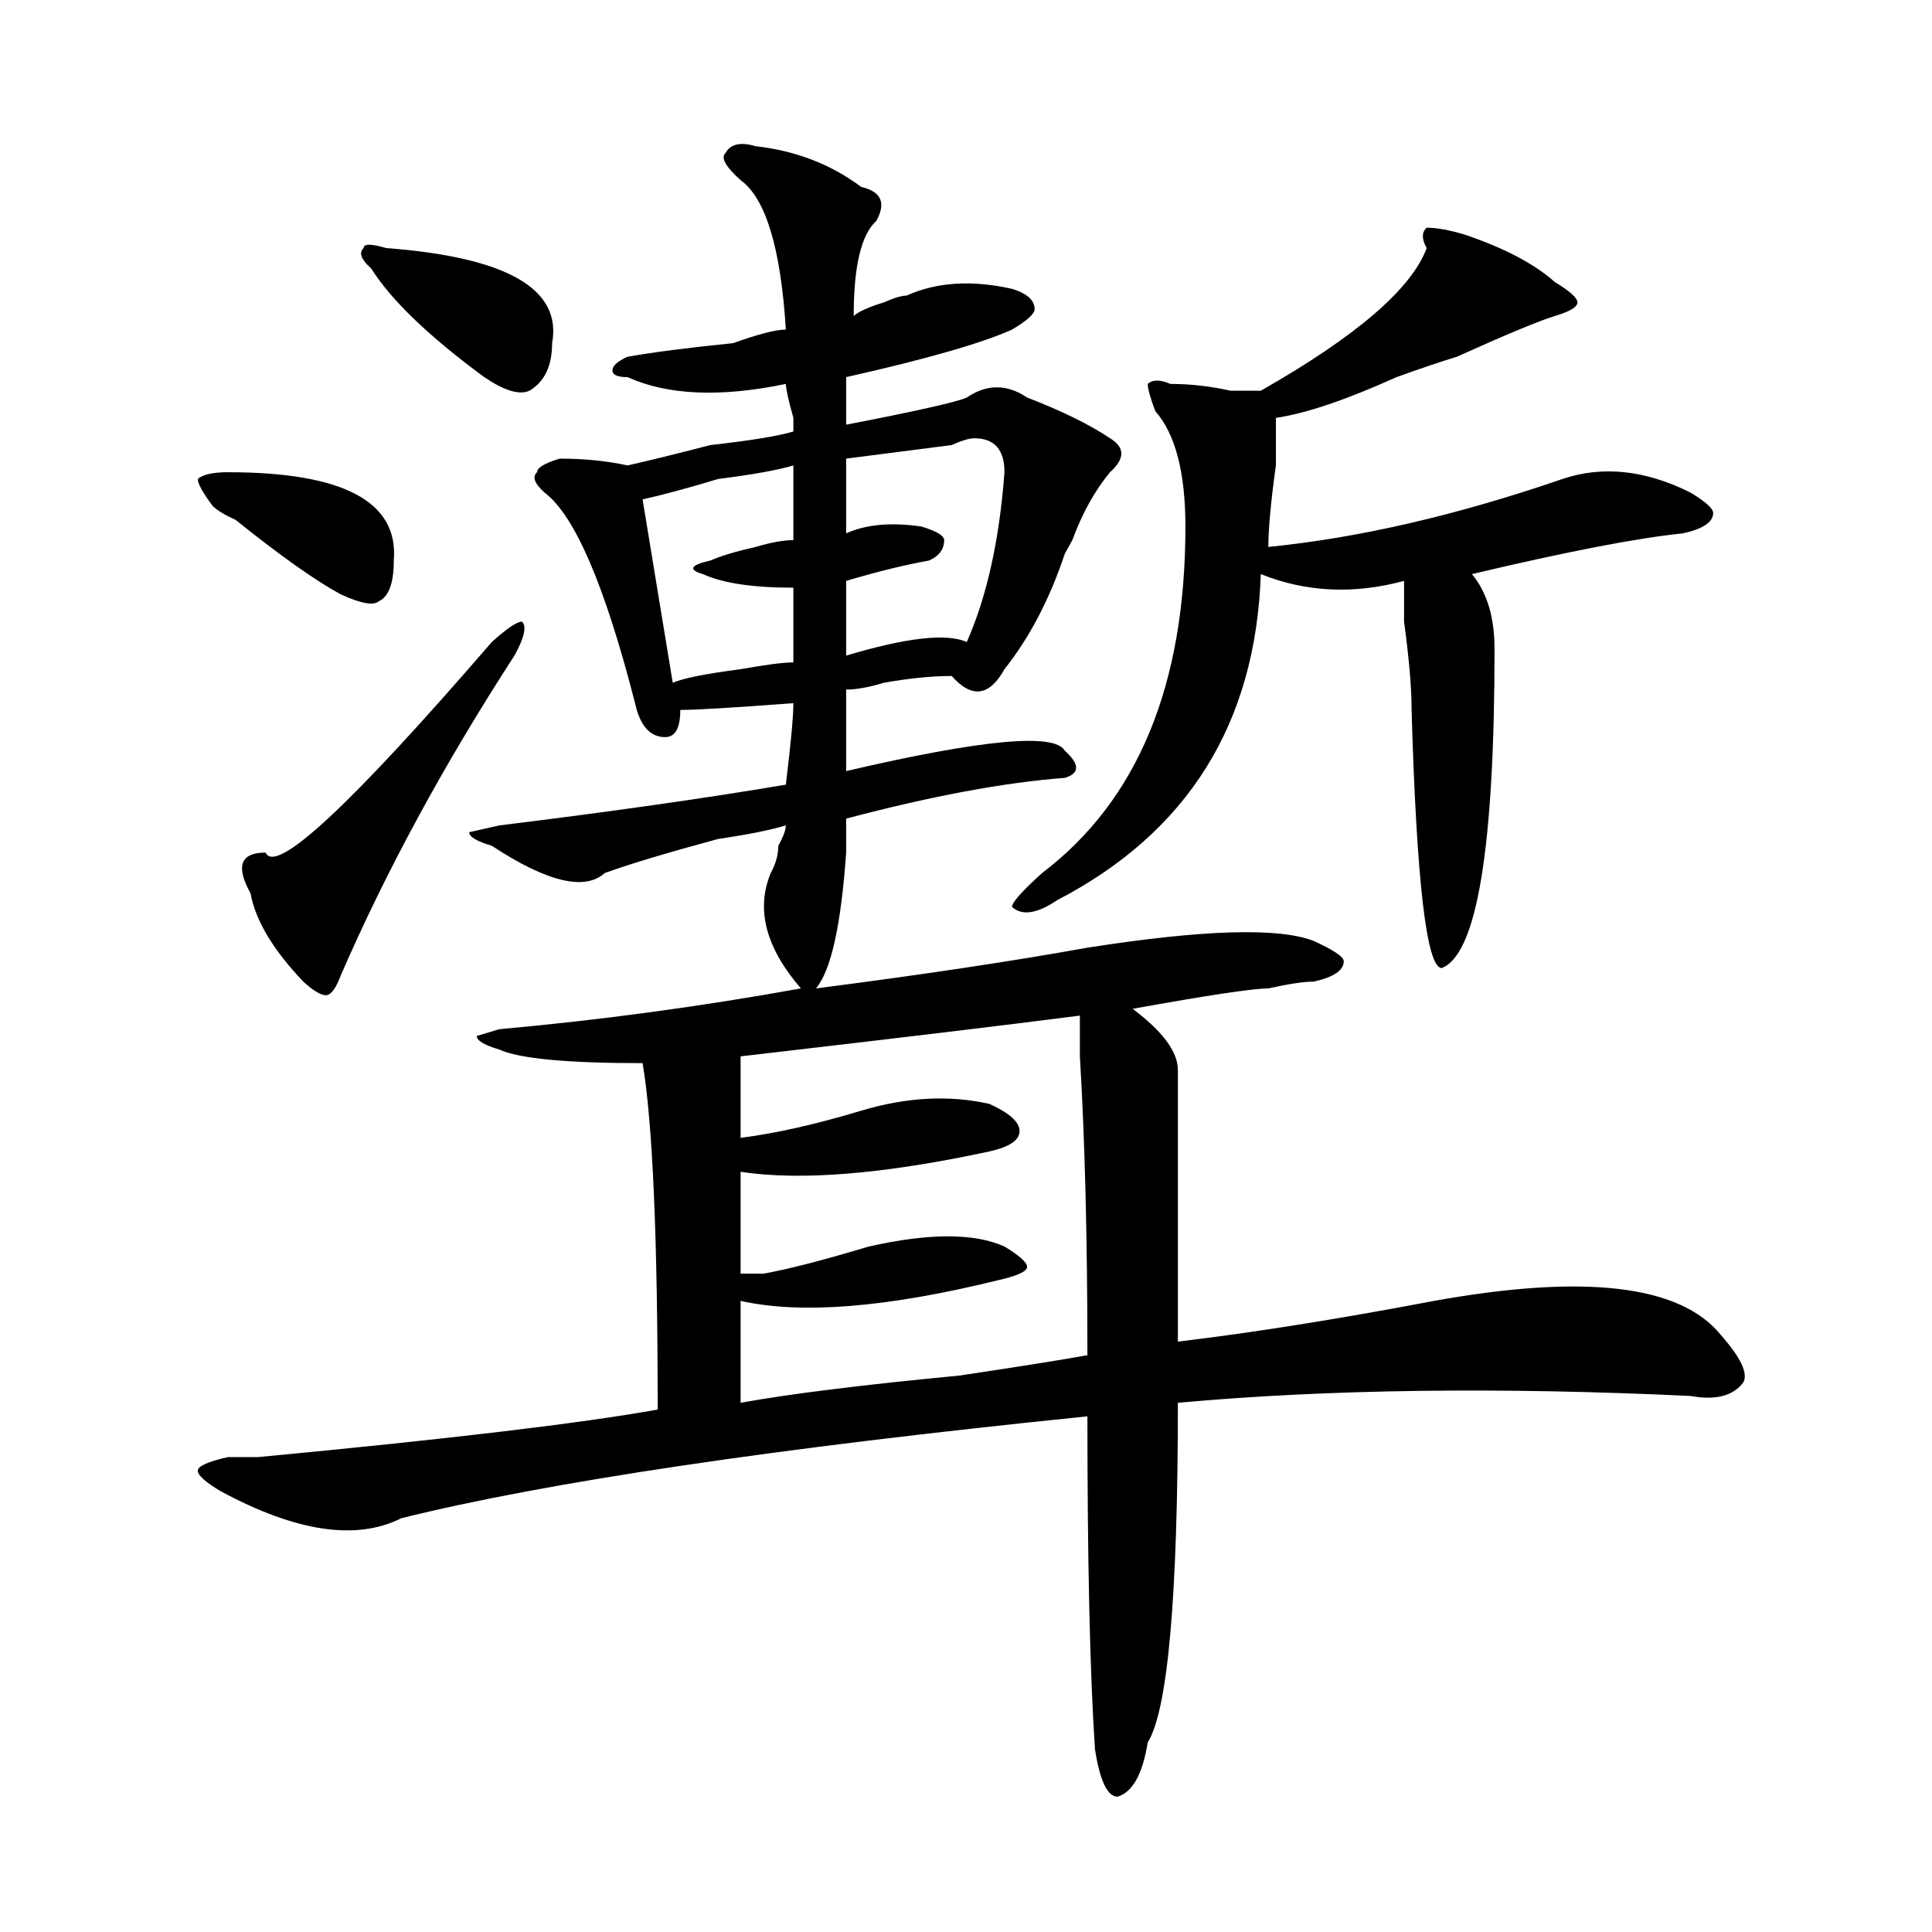 <?xml version="1.0" encoding="utf-8"?>
<!-- Generator: Adobe Illustrator 16.0.0, SVG Export Plug-In . SVG Version: 6.00 Build 0)  -->
<!DOCTYPE svg PUBLIC "-//W3C//DTD SVG 1.1//EN" "http://www.w3.org/Graphics/SVG/1.1/DTD/svg11.dtd">
<svg version="1.1" id="图层_1" xmlns="http://www.w3.org/2000/svg" xmlns:xlink="http://www.w3.org/1999/xlink" x="0px" y="0px"
	 width="1000px" height="1000px" viewBox="0 0 1000 1000" enable-background="new 0 0 1000 1000" xml:space="preserve">
<path d="M391.137,75.672c20.792,2.362,39.023,9.394,54.633,21.094c10.366,2.362,12.987,8.239,7.805,17.578
	c-7.805,7.031-11.707,23.456-11.707,49.219c2.562-2.308,7.805-4.669,15.609-7.031c5.183-2.308,9.085-3.516,11.707-3.516
	c15.609-7.031,33.78-8.185,54.633-3.516c7.805,2.362,11.707,5.878,11.707,10.547c0,2.362-3.902,5.878-11.707,10.547
	c-15.609,7.031-44.267,15.271-85.852,24.609c0,7.031,0,15.271,0,24.609c36.401-7.031,57.194-11.7,62.438-14.063
	c10.366-7.031,20.792-7.031,31.219,0c18.171,7.031,32.499,14.063,42.926,21.094c7.805,4.724,7.805,10.547,0,17.578
	c-7.805,9.394-14.329,21.094-19.512,35.156l-3.902,7.031c-7.805,23.456-18.231,43.396-31.219,59.766
	c-7.805,14.063-16.95,15.271-27.316,3.516c-10.427,0-22.134,1.208-35.121,3.516c-7.805,2.362-14.329,3.516-19.512,3.516
	c0,16.425,0,30.487,0,42.188c70.242-16.37,107.925-19.886,113.168-10.547c7.805,7.031,7.805,11.755,0,14.063
	c-31.219,2.362-68.962,9.394-113.168,21.094c0,4.724,0,10.547,0,17.578c-2.622,37.519-7.805,60.974-15.609,70.313
	c54.633-7.031,101.461-14.063,140.484-21.094c59.815-9.339,98.839-10.547,117.07-3.516c10.366,4.724,15.609,8.239,15.609,10.547
	c0,4.724-5.243,8.239-15.609,10.547c-5.243,0-13.048,1.208-23.414,3.516c-7.805,0-31.219,3.516-70.242,10.547
	c15.609,11.755,23.414,22.302,23.414,31.641c0,49.219,0,96.13,0,140.625c39.023-4.669,83.229-11.7,132.68-21.094
	c78.047-14.063,127.437-8.185,148.289,17.578c10.366,11.755,14.269,19.94,11.707,24.609c-5.243,7.031-14.329,9.394-27.316,7.031
	c-98.899-4.669-187.313-3.516-265.359,3.516c0,100.744-5.243,159.356-15.609,175.781c-2.622,16.369-7.805,25.763-15.609,28.125
	c-5.243,0-9.146-8.24-11.707-24.609c-2.622-39.881-3.902-97.229-3.902-172.266c-161.337,16.425-279.688,34.003-355.113,52.734
	c-23.414,11.755-54.633,7.031-93.656-14.063c-7.805-4.669-11.707-8.185-11.707-10.547c0-2.308,5.183-4.669,15.609-7.031
	c2.562,0,7.805,0,15.609,0c98.839-9.339,167.801-17.578,206.824-24.609c0-89.044-2.622-148.81-7.805-179.297
	c-39.023,0-63.778-2.308-74.145-7.031c-7.805-2.308-11.707-4.669-11.707-7.031l11.707-3.516
	c52.011-4.669,104.022-11.7,156.094-21.094c-18.231-21.094-23.414-40.979-15.609-59.766c2.562-4.669,3.902-9.339,3.902-14.063
	c2.562-4.669,3.902-8.185,3.902-10.547c-7.805,2.362-19.512,4.724-35.121,7.031c-26.036,7.031-45.548,12.909-58.535,17.578
	c-10.427,9.394-29.938,4.724-58.535-14.063c-7.805-2.308-11.707-4.669-11.707-7.031l15.609-3.516
	c57.194-7.031,106.644-14.063,148.289-21.094c2.562-21.094,3.902-35.156,3.902-42.188c-31.219,2.362-50.73,3.516-58.535,3.516
	c0,9.394-2.622,14.063-7.805,14.063c-7.805,0-13.048-5.823-15.609-17.578c-15.609-60.919-31.219-97.229-46.828-108.984
	c-5.243-4.669-6.524-8.185-3.902-10.547c0-2.308,3.902-4.669,11.707-7.031c12.987,0,24.694,1.208,35.121,3.516
	c10.366-2.308,24.694-5.823,42.926-10.547c20.792-2.308,35.121-4.669,42.926-7.031v-7.031c-2.622-9.339-3.902-15.216-3.902-17.578
	c-33.841,7.031-61.157,5.878-81.949-3.516c-5.243,0-7.805-1.153-7.805-3.516c0-2.308,2.562-4.669,7.805-7.031
	c12.987-2.308,31.219-4.669,54.633-7.031c12.987-4.669,22.073-7.031,27.316-7.031c-2.622-42.188-10.427-67.95-23.414-77.344
	c-7.805-7.031-10.427-11.7-7.805-14.063C378.089,74.519,383.332,73.364,391.137,75.672z M203.824,290.125
	c0,11.755-2.622,18.786-7.805,21.094c-2.622,2.362-9.146,1.208-19.512-3.516c-13.048-7.031-31.219-19.886-54.633-38.672
	c-5.243-2.308-9.146-4.669-11.707-7.031c-5.243-7.031-7.805-11.7-7.805-14.063c2.562-2.308,7.805-3.516,15.609-3.516
	C177.788,244.422,206.386,259.692,203.824,290.125z M266.262,339.344c-36.462,56.25-66.34,111.347-89.754,165.234
	c-2.622,7.031-5.243,10.547-7.805,10.547c-2.622,0-6.524-2.308-11.707-7.031c-15.609-16.37-24.755-31.641-27.316-45.703
	c-7.805-14.063-5.243-21.094,7.805-21.094c5.183,11.755,44.206-24.609,117.07-108.984c7.805-7.031,12.987-10.547,15.609-10.547
	C272.726,324.128,271.444,330.005,266.262,339.344z M199.922,128.406c62.438,4.724,91.034,21.094,85.852,49.219
	c0,11.755-3.902,19.94-11.707,24.609c-5.243,2.362-13.048,0-23.414-7.031c-28.657-21.094-48.169-39.825-58.535-56.25
	c-5.243-4.669-6.524-8.185-3.902-10.547C188.215,126.099,192.117,126.099,199.922,128.406z M410.648,240.906
	c-7.805,2.362-20.853,4.724-39.023,7.031c-15.609,4.724-28.657,8.239-39.023,10.547l15.609,94.922
	c5.183-2.308,16.89-4.669,35.121-7.031c12.987-2.308,22.073-3.516,27.316-3.516v-38.672c-20.853,0-36.462-2.308-46.828-7.031
	c-7.805-2.308-6.524-4.669,3.902-7.031c5.183-2.308,12.987-4.669,23.414-7.031c7.805-2.308,14.269-3.516,19.512-3.516V240.906z
	 M558.938,525.672c-36.462,4.724-94.997,11.755-175.605,21.094c0,9.394,0,23.456,0,42.188c18.171-2.308,39.023-7.031,62.438-14.063
	s45.487-8.185,66.34-3.516c10.366,4.724,15.609,9.394,15.609,14.063c0,4.724-5.243,8.239-15.609,10.547
	c-54.633,11.755-97.559,15.271-128.777,10.547c0,16.425,0,34.003,0,52.734c2.562,0,6.464,0,11.707,0
	c12.987-2.308,31.219-7.031,54.633-14.063c31.219-7.031,54.633-7.031,70.242,0c7.805,4.724,11.707,8.239,11.707,10.547
	c0,2.362-5.243,4.724-15.609,7.031c-57.255,14.063-101.461,17.578-132.68,10.547c0,16.425,0,34.003,0,52.734
	c25.976-4.669,63.718-9.339,113.168-14.063c31.219-4.669,53.292-8.185,66.34-10.547c0-60.919-1.341-112.5-3.902-154.688
	C558.938,537.427,558.938,530.396,558.938,525.672z M504.305,226.844c-2.622,0-6.524,1.208-11.707,3.516
	c-18.231,2.362-36.462,4.724-54.633,7.031v38.672c10.366-4.669,23.414-5.823,39.023-3.516c7.805,2.362,11.707,4.724,11.707,7.031
	c0,4.724-2.622,8.239-7.805,10.547c-13.048,2.362-27.316,5.878-42.926,10.547v38.672c31.219-9.339,52.011-11.7,62.438-7.031
	c10.366-23.401,16.89-52.734,19.512-87.891C519.914,232.722,514.671,226.844,504.305,226.844z M757.957,121.375
	c20.792,7.031,36.401,15.271,46.828,24.609c7.805,4.724,11.707,8.239,11.707,10.547c0,2.362-3.902,4.724-11.707,7.031
	c-7.805,2.362-24.755,9.394-50.73,21.094c-7.805,2.362-18.231,5.878-31.219,10.547c-26.036,11.755-46.828,18.786-62.438,21.094
	c0,4.724,0,12.909,0,24.609c-2.622,18.786-3.902,32.849-3.902,42.188c46.828-4.669,97.559-16.37,152.191-35.156
	c20.792-7.031,42.926-4.669,66.34,7.031c7.805,4.724,11.707,8.239,11.707,10.547c0,4.724-5.243,8.239-15.609,10.547
	c-23.414,2.362-59.876,9.394-109.266,21.094c7.805,9.394,11.707,22.302,11.707,38.672c0,103.161-9.146,158.203-27.316,165.234
	c-7.805,0-13.048-44.495-15.609-133.594c0-11.7-1.341-26.917-3.902-45.703c0-9.339,0-16.37,0-21.094
	c-26.036,7.031-50.73,5.878-74.145-3.516c-2.622,77.344-37.743,133.594-105.363,168.75c-10.427,7.031-18.231,8.239-23.414,3.516
	c0-2.308,5.183-8.185,15.609-17.578c49.39-37.464,74.145-97.229,74.145-179.297c0-28.125-5.243-48.011-15.609-59.766
	c-2.622-7.031-3.902-11.7-3.902-14.063c2.562-2.308,6.464-2.308,11.707,0c10.366,0,20.792,1.208,31.219,3.516
	c7.805,0,12.987,0,15.609,0c49.39-28.125,78.047-52.734,85.852-73.828c-2.622-4.669-2.622-8.185,0-10.547
	C743.628,117.859,750.152,119.067,757.957,121.375z"/>
</svg>
